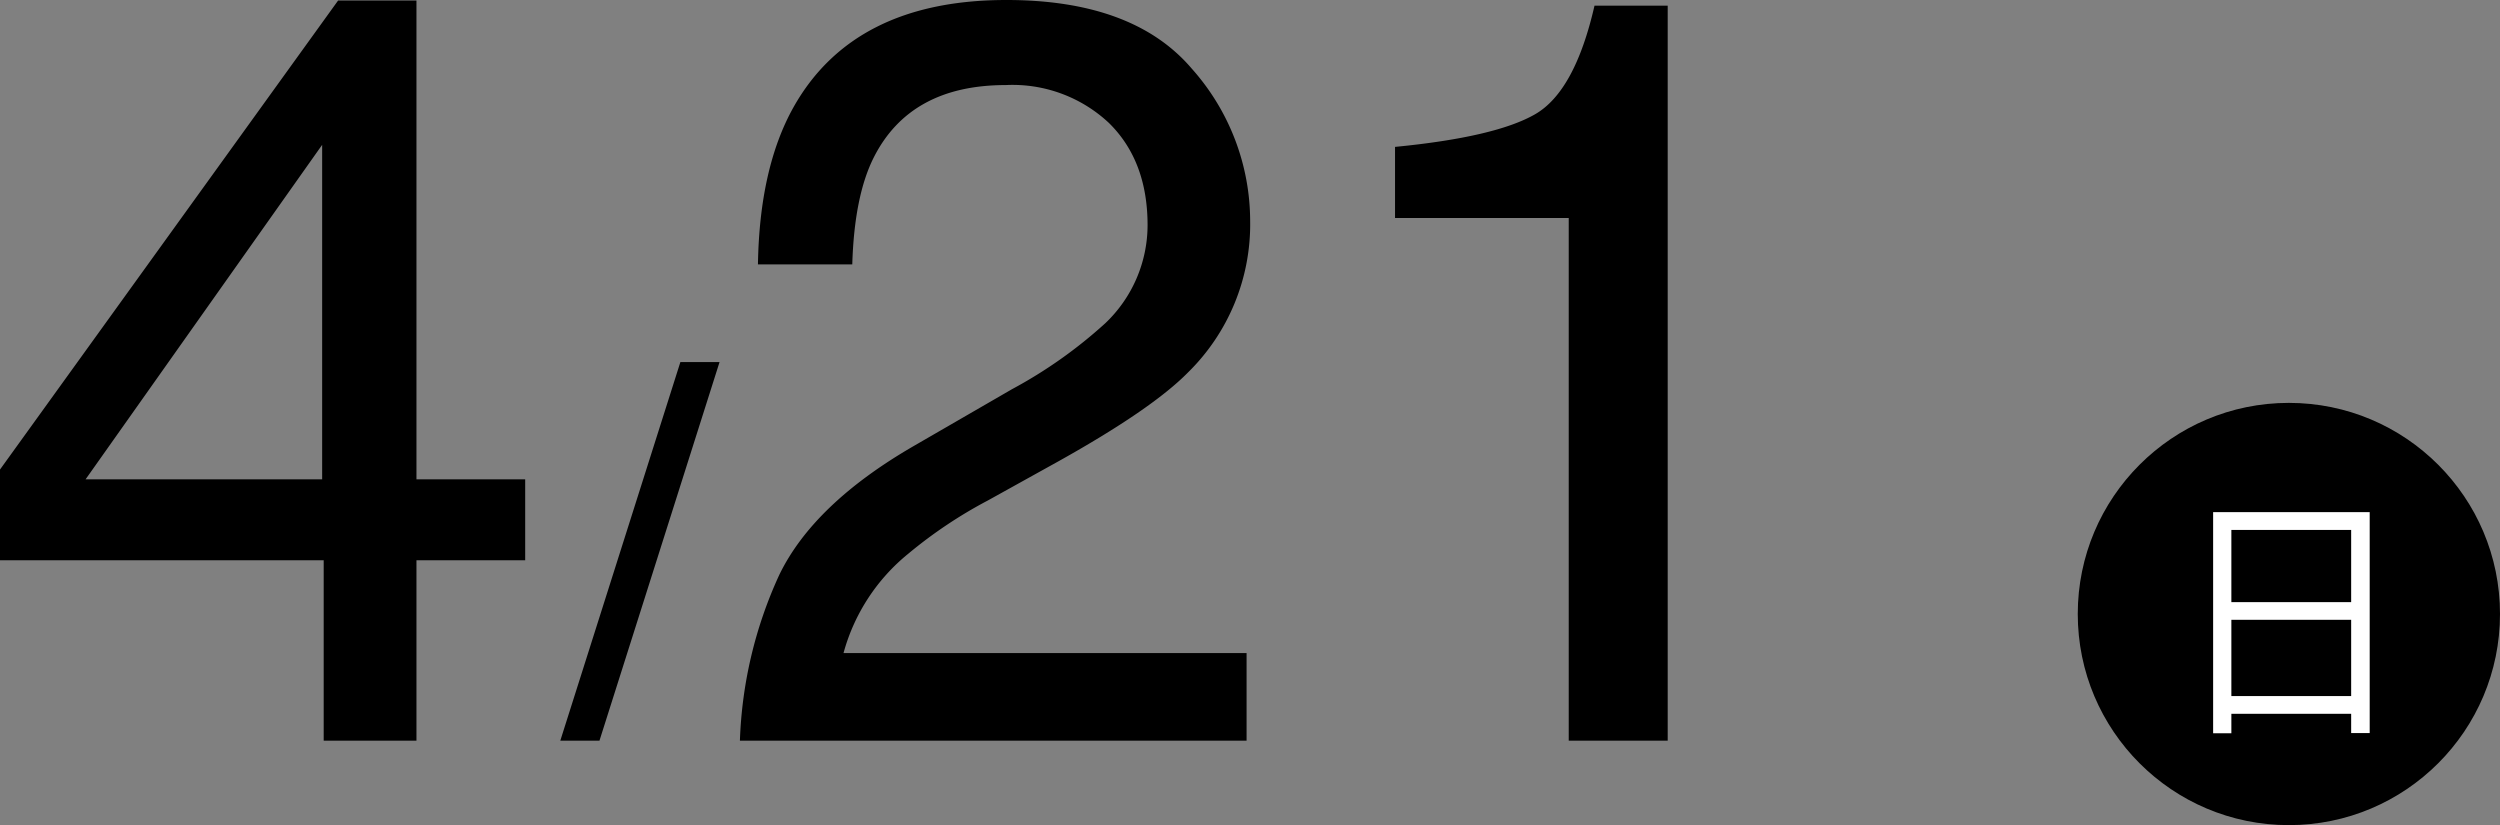 <svg xmlns="http://www.w3.org/2000/svg" width="236.83" height="78.166" viewBox="0 0 236.83 78.166">
  <rect x="0" y="0" width="236.83" height="78.166" fill="#808080" stroke="none"/>
  <g id="date_4" transform="translate(-415.17 -5179.834)">
    <path id="Path_8265" data-name="Path 8265" d="M-57.312-24.756V-56.445L-79.724-24.756ZM-57.166,0V-17.09H-87.83v-8.594L-55.8-70.117h7.422v45.361h10.3v7.666h-10.3V0Zm33.789-35.864h3.711L-31.042,0h-3.711ZM-17.737,0A40.78,40.78,0,0,1-14-15.723q3.247-6.689,12.671-12.158L8.044-33.3a44.138,44.138,0,0,0,8.838-6.25,12.84,12.84,0,0,0,4-9.277q0-6.1-3.662-9.692a13.35,13.35,0,0,0-9.766-3.589q-9.033,0-12.5,6.836Q-6.9-51.611-7.092-45.117h-8.936q.146-9.131,3.369-14.893Q-6.946-70.166,7.507-70.166q12.012,0,17.554,6.494A21.726,21.726,0,0,1,30.6-49.219a19.648,19.648,0,0,1-5.908,14.355q-3.418,3.467-12.256,8.4L5.75-22.754a43.329,43.329,0,0,0-7.52,5.029A18.32,18.32,0,0,0-7.922-8.3H30.261V0ZM44.324-49.512V-56.25q9.521-.928,13.281-3.1T63.22-69.629h6.934V0H60.779V-49.512Z" transform="translate(503 5250)"/>
    <circle id="Ellipse_213" data-name="Ellipse 213" cx="20" cy="20" r="20" transform="translate(612 5218)"/>
    <path id="Path_8266" data-name="Path 8266" d="M7.656-18.648H-7.176V2.3h1.728V.456H5.9V2.28H7.656ZM-5.448-1.224V-8.448H5.9v7.224Zm0-8.9v-6.84H5.9v6.84Z" transform="translate(632 5247)" fill="#fff"/>
  </g>
</svg>
